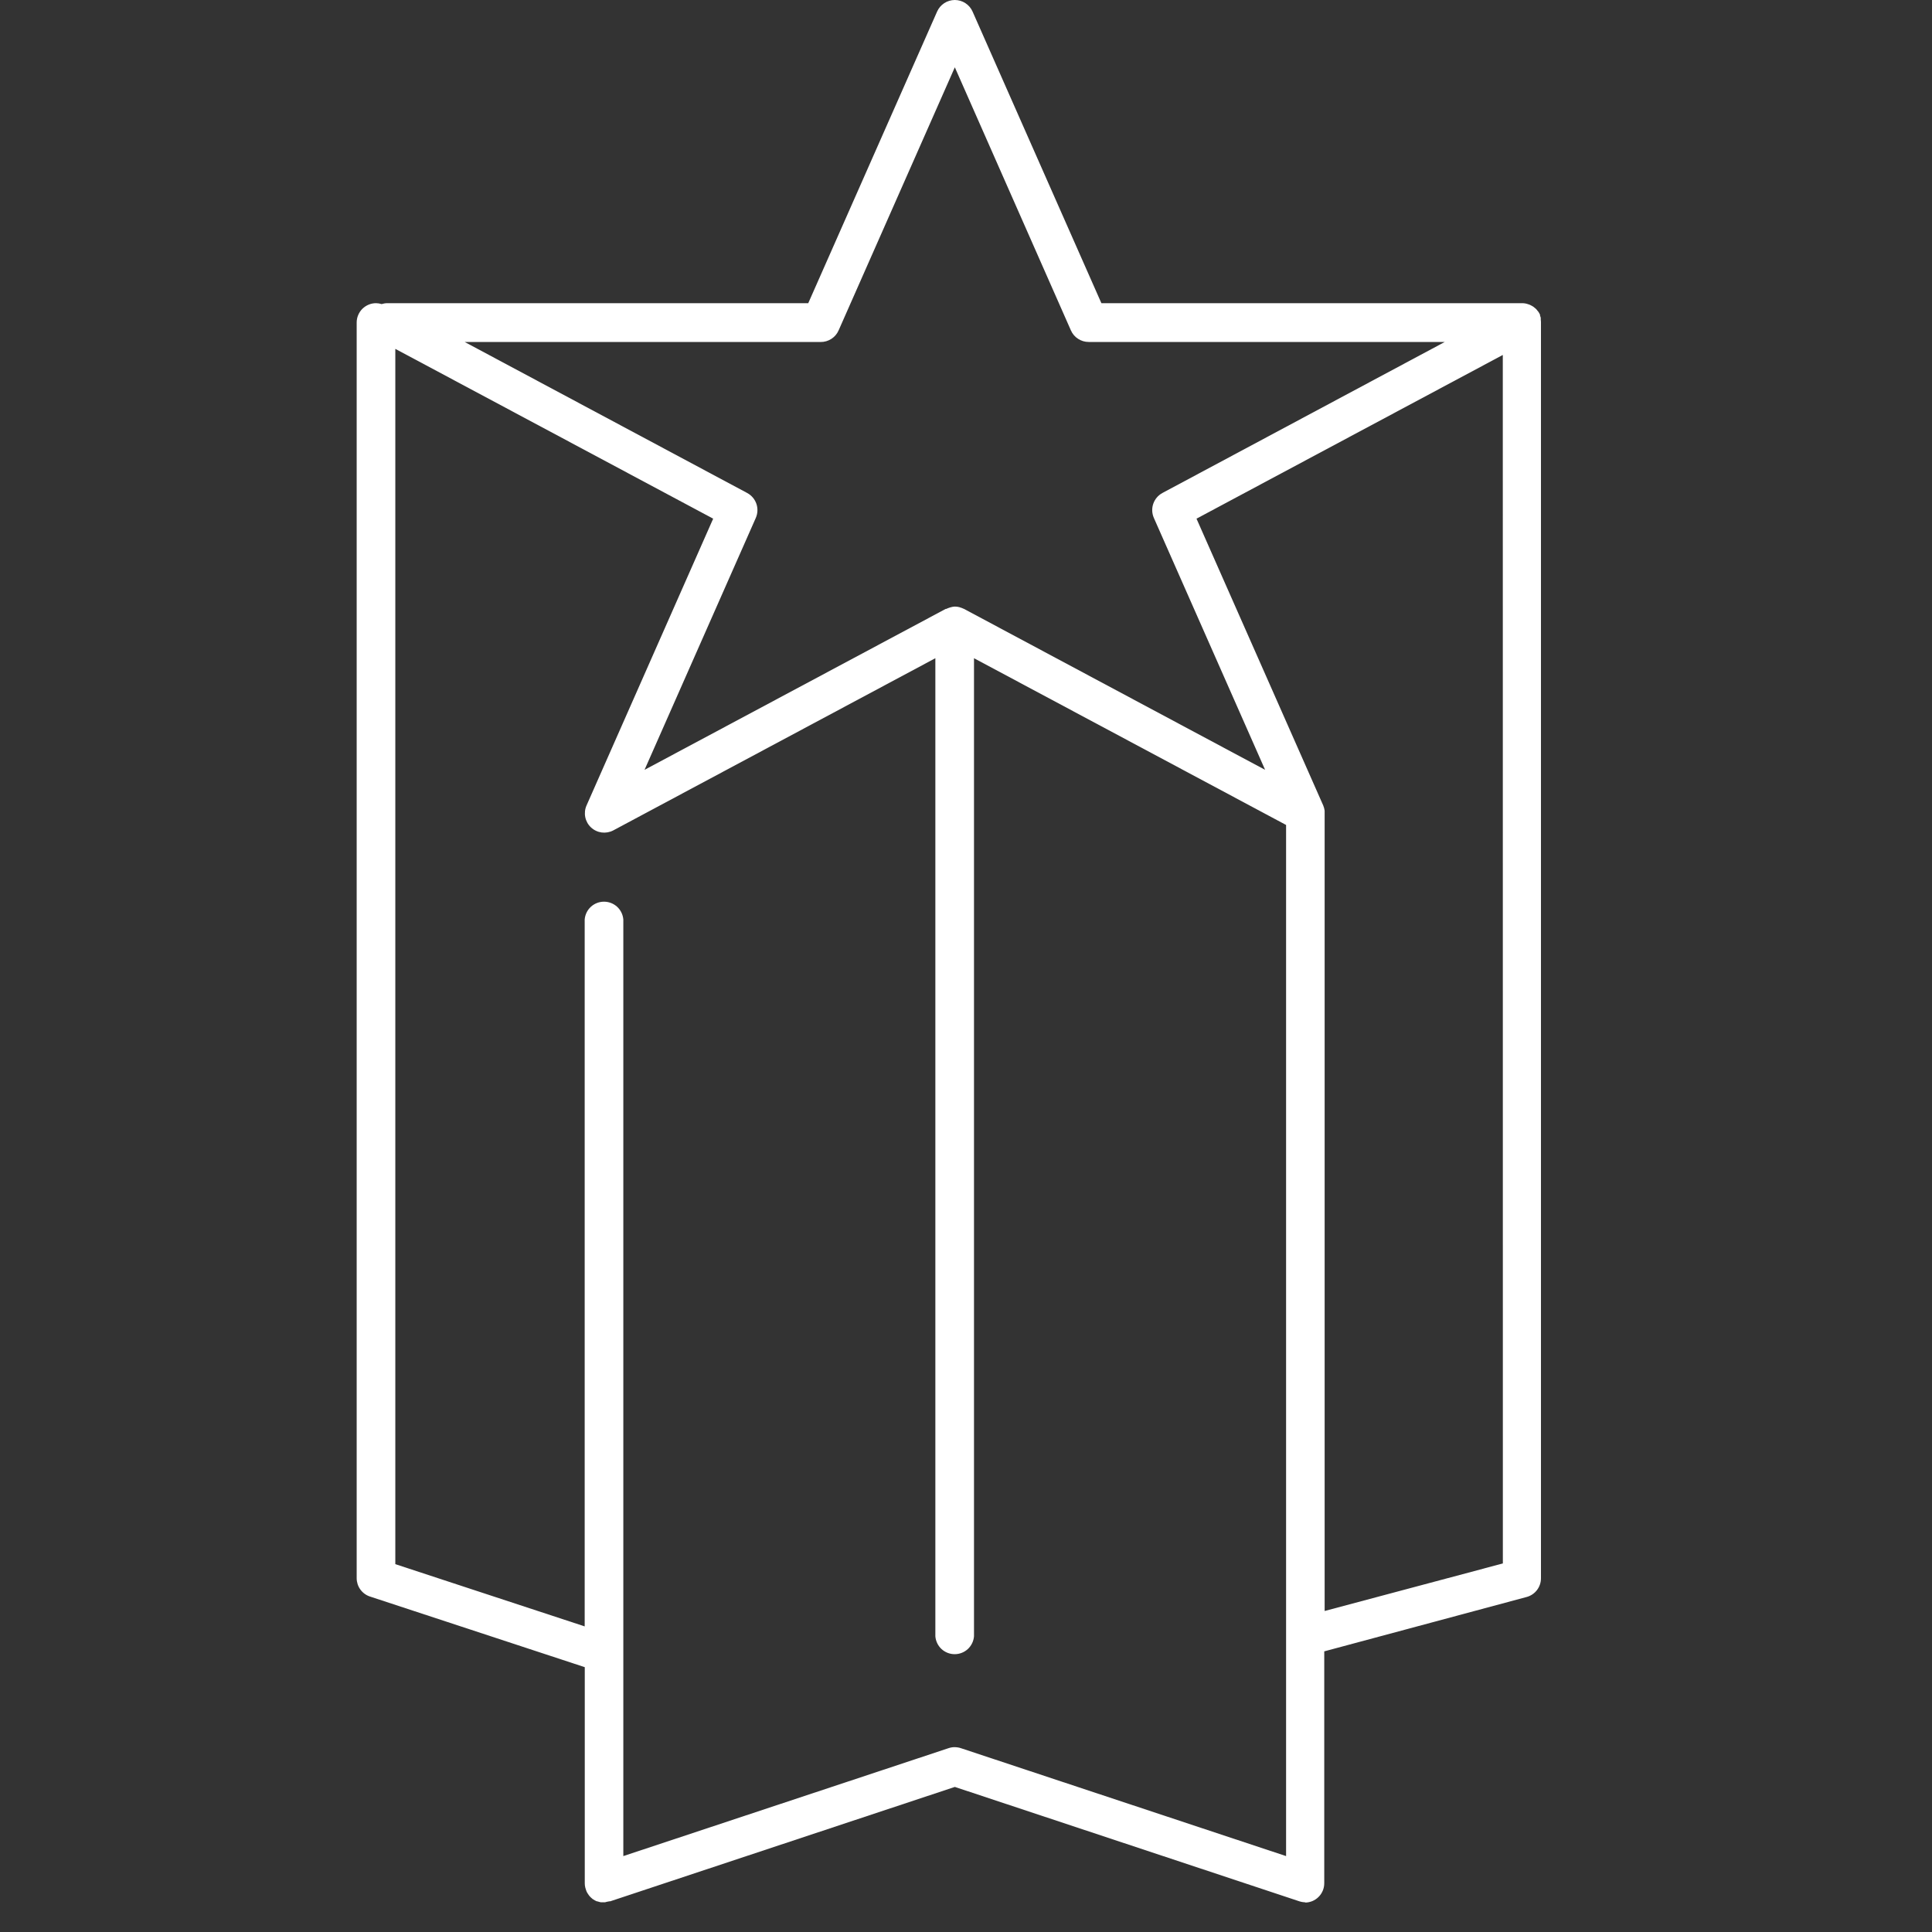 <svg width="65" height="65" viewBox="0 0 65 65" fill="none" xmlns="http://www.w3.org/2000/svg">
<rect x="0" y="0" width="65" height="65" fill="#333333" stroke="none"/>
<path d="M43.922 64C43.852 64 43.783 63.989 43.717 63.968L32.124 60.119L20.531 63.967H20.519H20.502C20.472 63.975 20.442 63.981 20.411 63.985L20.357 64H20.326C20.311 64.001 20.295 64.001 20.28 64H20.263H20.215C20.175 63.993 20.135 63.982 20.097 63.968H20.088H20.079C20.034 63.95 19.992 63.926 19.953 63.898H19.945L19.935 63.888L19.925 63.878C19.897 63.856 19.871 63.832 19.847 63.806L19.831 63.787L19.815 63.768C19.796 63.743 19.778 63.716 19.762 63.689L19.751 63.669L19.739 63.647C19.725 63.614 19.713 63.581 19.704 63.547C19.699 63.535 19.695 63.522 19.692 63.509C19.68 63.461 19.674 63.413 19.674 63.364V56.09L12.449 53.714C12.319 53.672 12.206 53.59 12.125 53.479C12.044 53.369 12.001 53.236 12 53.1V10.854C12 10.768 12.016 10.683 12.049 10.604C12.082 10.524 12.13 10.452 12.19 10.391C12.251 10.331 12.323 10.283 12.402 10.25C12.481 10.217 12.566 10.2 12.652 10.2C12.716 10.201 12.779 10.211 12.84 10.231C12.902 10.211 12.967 10.2 13.033 10.2H27.193L31.528 0.389C31.579 0.273 31.663 0.175 31.768 0.106C31.874 0.037 31.998 0 32.124 0C32.251 0 32.375 0.037 32.48 0.106C32.586 0.175 32.67 0.273 32.721 0.389L37.055 10.2H51.214C51.255 10.2 51.295 10.204 51.335 10.213L51.374 10.223C51.399 10.23 51.425 10.237 51.45 10.247C51.464 10.252 51.478 10.258 51.491 10.265C51.513 10.275 51.535 10.287 51.556 10.3L51.567 10.307L51.594 10.324C51.615 10.339 51.635 10.356 51.654 10.374L51.683 10.399C51.705 10.422 51.725 10.447 51.743 10.473L51.75 10.481L51.757 10.489C51.778 10.521 51.797 10.554 51.813 10.589V10.603V10.619L51.819 10.635C51.826 10.652 51.832 10.67 51.837 10.689C51.837 10.691 51.837 10.693 51.837 10.696C51.837 10.698 51.837 10.7 51.837 10.703V10.723V10.743C51.841 10.77 51.843 10.798 51.844 10.826C51.844 10.829 51.844 10.832 51.844 10.836C51.844 10.839 51.844 10.842 51.844 10.845V53.1C51.844 53.243 51.797 53.382 51.71 53.496C51.623 53.61 51.5 53.692 51.362 53.729L44.553 55.558V63.358C44.553 63.444 44.537 63.528 44.504 63.608C44.471 63.687 44.423 63.759 44.363 63.819C44.302 63.88 44.23 63.928 44.151 63.961C44.072 63.993 43.987 64.01 43.901 64.01L43.922 64ZM32.122 58.782C32.192 58.782 32.261 58.793 32.327 58.815L43.269 62.446V27.755L32.769 22.145V55.052C32.756 55.215 32.682 55.368 32.562 55.48C32.441 55.591 32.283 55.653 32.119 55.653C31.955 55.653 31.797 55.591 31.676 55.48C31.556 55.368 31.482 55.215 31.469 55.052V22.145L20.633 27.938C20.514 28.001 20.377 28.025 20.243 28.008C20.109 27.99 19.984 27.931 19.885 27.839C19.786 27.747 19.718 27.626 19.691 27.494C19.664 27.361 19.678 27.224 19.733 27.1L23.994 17.45L13.3 11.737V52.624L19.671 54.718V30.937C19.684 30.773 19.758 30.62 19.878 30.509C19.999 30.398 20.157 30.336 20.321 30.336C20.485 30.336 20.643 30.398 20.764 30.509C20.884 30.62 20.958 30.773 20.971 30.937V62.446L31.913 58.815C31.981 58.792 32.052 58.78 32.124 58.781L32.122 58.782ZM50.56 11.942L40.255 17.45L44.519 27.1C44.542 27.156 44.558 27.215 44.566 27.275V27.319C44.566 27.325 44.566 27.331 44.566 27.336C44.567 27.344 44.567 27.353 44.566 27.362V54.2L50.562 52.6L50.56 11.942ZM32.12 20.408H32.127C32.175 20.408 32.222 20.414 32.269 20.425L32.308 20.438C32.343 20.447 32.376 20.46 32.408 20.476C32.416 20.477 32.423 20.48 32.43 20.484L42.563 25.9L38.82 17.424C38.754 17.273 38.747 17.104 38.8 16.949C38.854 16.793 38.964 16.664 39.108 16.586L48.608 11.505H36.63C36.503 11.506 36.379 11.469 36.272 11.4C36.165 11.332 36.081 11.233 36.03 11.117L32.124 2.264L28.213 11.118C28.162 11.234 28.078 11.332 27.971 11.401C27.864 11.47 27.74 11.507 27.613 11.506H15.635L25.14 16.587C25.284 16.665 25.394 16.794 25.448 16.95C25.501 17.105 25.494 17.274 25.428 17.425L21.685 25.9L31.817 20.486H31.826H31.837C31.869 20.47 31.903 20.457 31.937 20.446L31.952 20.441L31.974 20.434C32.022 20.419 32.072 20.41 32.122 20.407L32.12 20.408Z" fill="white"/>
</svg>
